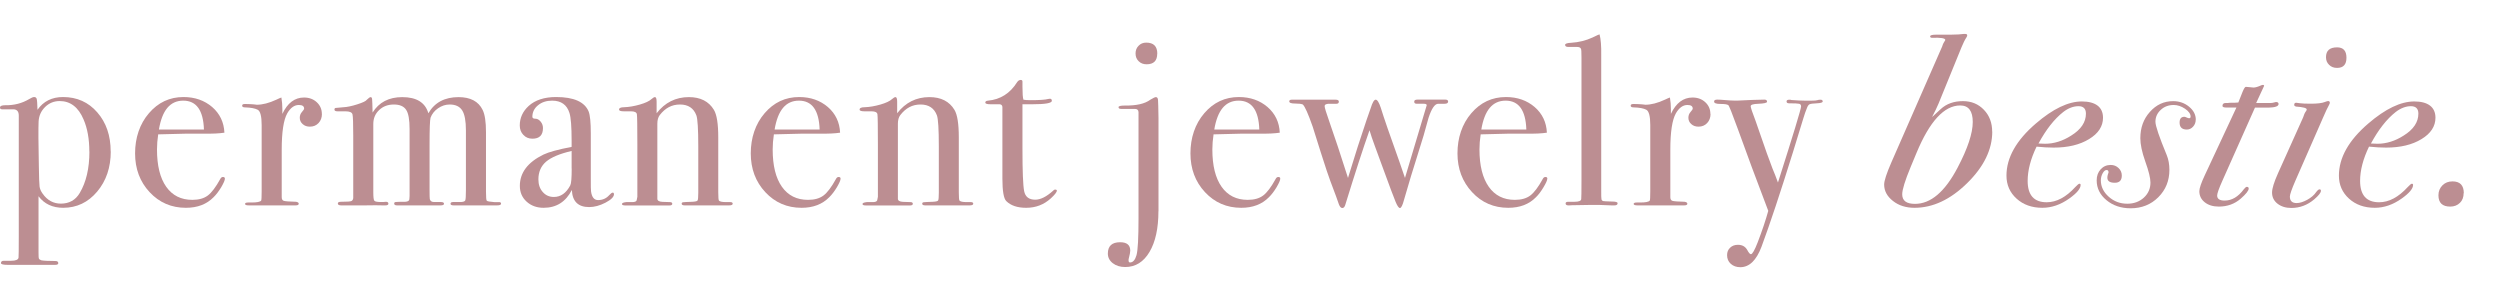 <svg id="Layer_2" data-name="Layer 2" data-sanitized-data-name="Layer 2" xmlns="http://www.w3.org/2000/svg" viewBox="0 0 311.48 37.65">
  <defs>
    <style>
      .cls-1 {
        fill: #bc8e92;
      }
    </style>
  </defs>
  <g id="Header_NAV" data-name="Header + NAV" data-sanitized-data-name="Header + NAV">
    <g>
      <path class="cls-1" d="m13.8,18.87c0,2-.57,3.67-1.7,5.01-1.13,1.34-2.54,2.01-4.23,2.01-1.32,0-2.35-.48-3.07-1.44v6.99c0,.44.01.7.05.78.03.08.13.15.29.21.3.06.89.09,1.76.09.24,0,.36.09.36.27,0,.14-.13.21-.39.21H.99c-.58,0-.87-.07-.87-.22,0-.19.12-.29.36-.29h.9c.58,0,.89-.13.93-.39.02-.12.03-1.04.03-2.76v-14.94c0-.56-.27-.82-.81-.78H.27C.09,13.62,0,13.55,0,13.4c0-.19.22-.29.66-.29,1.1.02,2.1-.24,3-.78.26-.16.46-.24.6-.24.16,0,.26.08.31.22.05.15.08.61.1,1.37.74-1.06,1.8-1.59,3.18-1.59,1.74,0,3.17.64,4.27,1.91,1.11,1.27,1.67,2.89,1.67,4.88Zm-2.67.01c0-1.56-.24-2.9-.72-4-.64-1.52-1.64-2.29-2.98-2.29-.7,0-1.31.25-1.81.74-.5.49-.77,1.09-.81,1.79-.04.88-.03,2.74.03,5.56.02,1.42.05,2.28.09,2.57.04.29.17.59.39.89.58.82,1.34,1.23,2.26,1.23,1.04,0,1.83-.44,2.35-1.32.8-1.34,1.21-3.07,1.21-5.17Z"></path>
      <path class="cls-1" d="m28.02,22.26c0,.2-.16.55-.46,1.07-.31.51-.63.93-.95,1.24-.86.88-2.01,1.32-3.45,1.32-1.8,0-3.31-.65-4.52-1.95-1.21-1.3-1.81-2.91-1.81-4.83s.57-3.67,1.73-5.01c1.15-1.34,2.58-2.01,4.3-2.01,1.42,0,2.61.42,3.57,1.24.96.83,1.47,1.9,1.53,3.2-.64.1-1.49.14-2.55.12h-2.1c-.14,0-1.34.03-3.6.09-.1.66-.15,1.29-.15,1.88,0,2.01.38,3.56,1.15,4.65.77,1.09,1.85,1.63,3.26,1.63.8,0,1.44-.18,1.92-.54.48-.36,1-1.05,1.56-2.07.08-.16.19-.24.33-.24.16,0,.24.07.24.21Zm-2.61-6.12c-.08-2.4-.94-3.6-2.58-3.6s-2.63,1.2-3.03,3.6h5.61Z"></path>
      <path class="cls-1" d="m40.11,14.19c0,.46-.14.84-.42,1.14-.28.3-.64.45-1.08.45-.36,0-.66-.1-.9-.32-.24-.21-.36-.47-.36-.79,0-.28.09-.52.27-.72.18-.2.27-.34.27-.42,0-.3-.22-.45-.66-.45-.56,0-1.04.35-1.44,1.04-.46.82-.69,2.33-.69,4.54v5.91c0,.24.08.39.25.45.17.06.68.1,1.54.12.22.04.33.12.33.24,0,.14-.13.21-.39.21h-5.82c-.32,0-.48-.06-.48-.18s.13-.18.39-.18h.42c.68,0,1.08-.08,1.2-.24.04-.08.06-.45.06-1.12v-8.29c0-1.11-.17-1.74-.5-1.91-.33-.17-.85-.27-1.57-.29-.24,0-.36-.07-.36-.21s.1-.21.3-.21h.21c.3,0,.6.02.9.04.3.03.43.05.39.05.74,0,1.56-.21,2.46-.63l.39-.18.24-.09c.08.48.12.96.12,1.44v.6c.64-1.36,1.54-2.04,2.7-2.04.64,0,1.17.2,1.59.59.42.39.63.88.63,1.45Z"></path>
      <path class="cls-1" d="m62.43,25.37c0,.15-.17.22-.51.22h-5.4c-.26,0-.39-.07-.39-.2,0-.15.11-.22.33-.22h.99c.3-.02.48-.09.52-.21.05-.12.08-.54.08-1.26v-7.46c0-1.16-.15-1.99-.46-2.48-.31-.49-.83-.74-1.56-.74-.52,0-1,.16-1.45.47-.45.31-.76.7-.94,1.18-.08.3-.12,1.41-.12,3.33v5.67c0,.66.01,1.04.03,1.14.06.24.24.36.53.36h.86c.26,0,.38.08.38.22,0,.13-.15.2-.45.2h-5.4c-.24,0-.36-.08-.36-.24,0-.1.06-.16.18-.18.12-.02.52-.03,1.2-.03.32-.02.49-.12.51-.3l.03-.42v-8.35c0-1.16-.14-1.96-.43-2.39-.29-.44-.8-.66-1.53-.66s-1.35.23-1.83.69c-.49.46-.73,1.04-.73,1.74v8.5c0,.6.04.95.13,1.06.09.11.38.16.87.16h.24c.12-.02.23-.03.32-.03.22,0,.32.08.32.24,0,.14-.13.21-.39.21h-.3c-.48-.02-1.23-.02-2.25,0h-2.94c-.28,0-.42-.08-.42-.24,0-.14.13-.21.39-.21.76,0,1.2-.03,1.32-.1.12-.07.19-.19.21-.37v-7.78c0-1.5-.03-2.37-.09-2.63-.06-.26-.35-.39-.87-.39h-.99c-.26,0-.39-.07-.39-.21,0-.12.04-.19.13-.21.09-.02.42-.05.98-.09.46-.02,1.04-.14,1.73-.36.69-.22,1.09-.41,1.19-.57.22-.22.38-.33.48-.33s.16.08.18.24c.02.16.04.72.06,1.68.8-1.28,2.03-1.92,3.7-1.92,1.78,0,2.86.67,3.25,2.01.78-1.34,2.03-2.01,3.76-2.01,1.48,0,2.48.53,3,1.59.28.56.42,1.49.42,2.79v7.41c0,.68.03,1.06.1,1.12.07.07.38.13.93.17h.53c.22-.02.32.05.32.2Z"></path>
      <path class="cls-1" d="m76.5,24.18c0,.34-.35.7-1.06,1.07-.71.37-1.39.55-2.04.55-1.37,0-2.09-.71-2.15-2.13-.76,1.48-1.93,2.22-3.52,2.22-.86,0-1.56-.26-2.12-.77-.56-.51-.84-1.16-.84-1.96,0-1.64.98-2.94,2.94-3.9.67-.32,1.84-.64,3.51-.96v-.75c0-1.76-.09-2.92-.27-3.48-.32-1.02-1.04-1.53-2.16-1.53-.7,0-1.29.19-1.75.57-.47.38-.71.86-.71,1.44,0,.16.12.24.37.24s.46.12.66.36.29.51.29.81c0,.88-.44,1.32-1.31,1.32-.46,0-.83-.15-1.13-.47-.3-.31-.45-.7-.45-1.18,0-.94.37-1.75,1.11-2.43.82-.74,1.96-1.11,3.42-1.11,2.2,0,3.55.6,4.05,1.8.18.46.27,1.37.27,2.73v5.61c0,.92,0,1.46.03,1.62.1.72.39,1.08.87,1.08.56,0,1.02-.2,1.38-.6.2-.22.35-.33.45-.33s.15.06.15.18Zm-5.28-3.18v-2.19c-1.48.34-2.54.79-3.18,1.33-.64.55-.96,1.29-.96,2.21,0,.64.18,1.17.55,1.58.36.41.82.61,1.38.61.85,0,1.53-.48,2.04-1.44.12-.22.18-.92.18-2.1Z"></path>
      <path class="cls-1" d="m91.29,25.37c0,.15-.15.22-.45.22h-5.52c-.26,0-.39-.07-.39-.21,0-.1.05-.16.17-.18.11-.02.5-.04,1.15-.06.38-.02.6-.07.66-.16.06-.09.09-.41.09-.97v-5.75c0-2.17-.08-3.47-.24-3.89-.34-.9-1.02-1.35-2.04-1.35s-1.84.44-2.52,1.32c-.2.26-.3.62-.3,1.08v9.34c0,.24.21.37.64.39l.92.03c.2,0,.3.07.3.21s-.12.21-.36.21h-5.46c-.3,0-.45-.06-.45-.18s.18-.2.54-.24h.75c.3,0,.48-.07.54-.21l.09-.45v-6.52c0-2.27-.02-3.53-.06-3.77-.04-.24-.29-.36-.75-.36h-.87c-.4,0-.6-.07-.6-.22,0-.19.21-.29.63-.29.6-.02,1.25-.13,1.95-.33.7-.2,1.19-.43,1.47-.69.18-.16.32-.24.42-.24.14,0,.21.19.21.57v1.44c1.04-1.34,2.38-2.01,4.02-2.01,1.44,0,2.48.53,3.12,1.59.36.6.54,1.74.54,3.42v6.84c0,.64.03.99.09,1.05.12.12.41.18.87.18h.54c.2,0,.3.07.3.2Z"></path>
      <path class="cls-1" d="m104.73,22.26c0,.2-.16.55-.46,1.07-.31.51-.63.93-.95,1.24-.86.88-2.01,1.32-3.45,1.32-1.8,0-3.31-.65-4.52-1.95-1.21-1.3-1.81-2.91-1.81-4.83s.57-3.67,1.73-5.01c1.15-1.34,2.58-2.01,4.3-2.01,1.42,0,2.61.42,3.57,1.24.96.83,1.47,1.9,1.53,3.2-.64.1-1.49.14-2.55.12h-2.1c-.14,0-1.34.03-3.6.09-.1.66-.15,1.29-.15,1.88,0,2.01.38,3.56,1.15,4.65.77,1.09,1.85,1.63,3.26,1.63.8,0,1.44-.18,1.92-.54.48-.36,1-1.05,1.56-2.07.08-.16.19-.24.33-.24.16,0,.24.07.24.21Zm-2.61-6.12c-.08-2.4-.94-3.6-2.58-3.6s-2.63,1.2-3.03,3.6h5.61Z"></path>
      <path class="cls-1" d="m121.26,25.37c0,.15-.15.22-.45.22h-5.52c-.26,0-.39-.07-.39-.21,0-.1.05-.16.17-.18.11-.02.5-.04,1.15-.06.38-.02.6-.07.66-.16.06-.09.09-.41.09-.97v-5.75c0-2.17-.08-3.47-.24-3.89-.34-.9-1.02-1.35-2.04-1.35s-1.84.44-2.52,1.32c-.2.26-.3.62-.3,1.08v9.34c0,.24.21.37.64.39l.92.03c.2,0,.3.07.3.21s-.12.21-.36.21h-5.46c-.3,0-.45-.06-.45-.18s.18-.2.54-.24h.75c.3,0,.48-.07.54-.21l.09-.45v-6.52c0-2.27-.02-3.53-.06-3.77-.04-.24-.29-.36-.75-.36h-.87c-.4,0-.6-.07-.6-.22,0-.19.21-.29.63-.29.6-.02,1.25-.13,1.95-.33.7-.2,1.19-.43,1.47-.69.18-.16.32-.24.42-.24.14,0,.21.19.21.57v1.44c1.04-1.34,2.38-2.01,4.02-2.01,1.44,0,2.48.53,3.12,1.59.36.6.54,1.74.54,3.42v6.84c0,.64.03.99.09,1.05.12.12.41.18.87.18h.54c.2,0,.3.07.3.2Z"></path>
      <path class="cls-1" d="m131.67,23.76c0,.18-.25.5-.75.96-.86.78-1.88,1.17-3.06,1.17-1.1,0-1.93-.28-2.49-.84-.32-.32-.48-1.26-.48-2.81v-8.92c-.02-.2-.13-.31-.33-.33h-1.14c-.44,0-.66-.07-.66-.21s.11-.22.33-.24c1.55-.14,2.76-.91,3.64-2.31.12-.18.27-.27.45-.27.14,0,.21.07.21.21v.63c0,.84.04,1.38.12,1.62.18.04.48.06.9.06,1.1,0,1.83-.05,2.19-.15.08-.02.15-.03.21-.03.16,0,.24.09.24.26,0,.29-.81.43-2.43.43h-1.23v5.55c0,2.8.07,4.56.21,5.27.14.71.6,1.07,1.38,1.07.66,0,1.4-.37,2.22-1.11.08-.1.17-.15.27-.15.14,0,.21.05.21.15Z"></path>
      <path class="cls-1" d="m144.33,26.31c0,2.14-.37,3.83-1.11,5.08-.74,1.25-1.75,1.88-3.03,1.88-.62,0-1.14-.16-1.55-.48-.41-.32-.61-.72-.61-1.2,0-.94.51-1.41,1.53-1.41.84,0,1.26.35,1.26,1.05,0,.18-.06.5-.18.96-.02.04-.03.12-.03.24,0,.18.06.27.18.27.37,0,.64-.31.81-.91.17-.61.25-2.15.25-4.6v-13.23c-.02-.26-.17-.39-.45-.39h-1.71c-.22,0-.33-.07-.33-.22,0-.13.26-.2.79-.2,1.44.02,2.49-.22,3.16-.72.36-.22.6-.33.7-.33.16,0,.25.12.27.35.02.23.04.99.06,2.26v11.61Zm-.15-19.62c0,.88-.44,1.32-1.32,1.32-.4,0-.73-.12-.99-.38-.26-.25-.39-.57-.39-.97,0-.38.12-.7.38-.96.25-.26.56-.39.95-.39.92,0,1.38.46,1.38,1.38Z"></path>
      <path class="cls-1" d="m159.51,22.26c0,.2-.16.55-.46,1.07-.31.51-.63.93-.95,1.24-.86.88-2.01,1.32-3.45,1.32-1.8,0-3.31-.65-4.52-1.95-1.21-1.3-1.81-2.91-1.81-4.83s.57-3.67,1.73-5.01c1.15-1.34,2.58-2.01,4.3-2.01,1.42,0,2.61.42,3.57,1.24.96.83,1.47,1.9,1.53,3.2-.64.1-1.49.14-2.55.12h-2.1c-.14,0-1.34.03-3.6.09-.1.66-.15,1.29-.15,1.88,0,2.01.38,3.56,1.15,4.65.77,1.09,1.85,1.63,3.26,1.63.8,0,1.44-.18,1.92-.54.48-.36,1-1.05,1.56-2.07.08-.16.19-.24.33-.24.16,0,.24.07.24.21Zm-2.61-6.12c-.08-2.4-.94-3.6-2.58-3.6s-2.63,1.2-3.03,3.6h5.61Z"></path>
      <path class="cls-1" d="m180.42,12.67c0,.17-.15.26-.45.26h-.78c-.42,0-.82.58-1.2,1.74-.22.75-.43,1.5-.63,2.25l-.93,3c-.34,1.04-.84,2.7-1.5,4.98-.18.68-.35,1.02-.51,1.02-.14,0-.32-.25-.53-.75-.21-.5-.75-1.93-1.61-4.29-.22-.62-.55-1.52-.99-2.7-.29-.78-.51-1.43-.66-1.95-.78,2.2-1.79,5.31-3.03,9.33-.08.24-.2.36-.36.36s-.3-.15-.42-.45c-.04-.14-.16-.48-.36-1.02l-.72-1.92c-.2-.52-.59-1.69-1.17-3.51-.58-1.82-.92-2.9-1.02-3.24-.56-1.6-.97-2.52-1.23-2.76-.18-.08-.51-.12-.98-.12s-.71-.09-.71-.27c0-.14.11-.21.33-.21h5.43c.28,0,.42.08.42.24,0,.18-.1.27-.3.27h-.75c-.48-.02-.72.08-.72.3,0,.18.19.81.57,1.88.66,1.87,1.44,4.23,2.34,7.06.85-2.8,1.63-5.21,2.32-7.24.1-.3.27-.78.5-1.43.22-.72.43-1.08.63-1.08s.41.33.63.99c.36,1.18,1.14,3.44,2.34,6.78.16.44.39,1.1.68,1.98l2.71-9.06c0-.12-.12-.18-.36-.18h-.87c-.22,0-.33-.08-.33-.26s.14-.26.42-.26h3.45c.24,0,.36.09.36.26Z"></path>
      <path class="cls-1" d="m192.78,22.26c0,.2-.16.55-.47,1.07s-.62.93-.94,1.24c-.86.88-2.01,1.32-3.45,1.32-1.8,0-3.31-.65-4.51-1.95-1.21-1.3-1.82-2.91-1.82-4.83s.57-3.67,1.73-5.01c1.15-1.34,2.58-2.01,4.31-2.01,1.42,0,2.61.42,3.57,1.24.96.83,1.47,1.9,1.53,3.2-.64.1-1.49.14-2.55.12h-2.1c-.14,0-1.34.03-3.6.09-.1.66-.15,1.29-.15,1.88,0,2.01.39,3.56,1.16,4.65.77,1.09,1.85,1.63,3.25,1.63.8,0,1.44-.18,1.92-.54.48-.36,1-1.05,1.56-2.07.08-.16.19-.24.33-.24.16,0,.24.07.24.21Zm-2.61-6.12c-.08-2.4-.94-3.6-2.58-3.6s-2.63,1.2-3.03,3.6h5.61Z"></path>
      <path class="cls-1" d="m201.54,25.32c0,.18-.13.27-.39.27h-.36s-.57-.02-1.59-.06h-.93c-.16,0-.96.02-2.4.04-.12,0-.24.02-.36.02-.3.02-.45-.06-.45-.25,0-.13.11-.2.33-.2h.78c.56,0,.84-.12.84-.36.02-.12.03-.9.03-2.34V7.17c0-.66-.02-1.02-.06-1.08-.06-.16-.22-.24-.48-.24h-1.08c-.28,0-.42-.08-.42-.26,0-.15.25-.24.75-.26.96-.06,1.85-.28,2.67-.66l.63-.3.24-.09c.16.58.23,1.46.21,2.64v16.83c0,.6,0,.96.03,1.07.02.11.09.19.21.23.02.02.39.04,1.11.06.46,0,.69.07.69.21Z"></path>
      <path class="cls-1" d="m213.12,14.19c0,.46-.14.84-.42,1.14-.28.3-.64.45-1.08.45-.36,0-.66-.1-.9-.32-.24-.21-.36-.47-.36-.79,0-.28.09-.52.27-.72.18-.2.27-.34.27-.42,0-.3-.22-.45-.66-.45-.56,0-1.04.35-1.44,1.04-.46.82-.69,2.33-.69,4.54v5.91c0,.24.08.39.25.45.17.06.69.1,1.54.12.22.04.33.12.33.24,0,.14-.13.21-.39.21h-5.82c-.32,0-.48-.06-.48-.18s.13-.18.39-.18h.42c.68,0,1.08-.08,1.2-.24.04-.08.06-.45.06-1.12v-8.29c0-1.11-.17-1.74-.5-1.91-.33-.17-.85-.27-1.58-.29-.24,0-.36-.07-.36-.21s.1-.21.3-.21h.21c.3,0,.6.02.9.04.3.03.43.05.39.05.74,0,1.56-.21,2.46-.63l.39-.18.24-.09c.08.48.12.96.12,1.44v.6c.64-1.36,1.54-2.04,2.7-2.04.64,0,1.17.2,1.59.59.42.39.63.88.63,1.45Z"></path>
      <path class="cls-1" d="m227.1,12.63c0,.14-.24.22-.72.24-.48.02-.79.06-.92.12-.13.06-.25.23-.35.52l-.21.55-.24.75c-.28.92-.7,2.29-1.26,4.11-1.58,5.08-2.89,9.02-3.93,11.82-.64,1.7-1.52,2.55-2.64,2.55-.48,0-.88-.14-1.19-.42-.31-.28-.46-.64-.46-1.08,0-.38.12-.69.38-.93.25-.24.57-.36.97-.36.54,0,.93.22,1.17.66.18.34.33.51.45.51.18,0,.46-.49.84-1.47.56-1.46,1-2.77,1.32-3.93-1.48-3.88-2.74-7.27-3.78-10.17-.72-1.98-1.12-2.98-1.2-3-.12-.1-.45-.15-.98-.15s-.79-.1-.79-.3c0-.16.13-.24.39-.24.22,0,.56.02,1.02.06.46.04.81.06,1.05.06h.54c.42-.03,1-.05,1.74-.08l1.53-.04c.22,0,.33.09.33.26,0,.15-.37.23-1.11.26-.62.02-.93.12-.93.3,0,.16.2.77.61,1.83.16.46.33.94.5,1.44l.52,1.49c.14.44.5,1.44,1.09,3.01.21.48.43,1.06.68,1.74,1.92-6.02,2.88-9.18,2.88-9.48,0-.18-.08-.29-.23-.33-.15-.04-.58-.06-1.28-.06-.2,0-.3-.08-.3-.24,0-.14.12-.21.36-.21.1,0,.18.01.24.04.68.05,1.24.08,1.68.08h.84c.36,0,.59-.02.71-.06.11-.04.24-.06.4-.06.18,0,.27.07.27.21Z"></path>
      <path class="cls-1" d="m248.22,16.4c0,2.23-1.05,4.38-3.13,6.42-2.09,2.05-4.27,3.07-6.56,3.07-1.06,0-1.96-.28-2.68-.85-.73-.57-1.1-1.25-1.1-2.05,0-.46.3-1.38.9-2.76l6.33-14.44c.06-.22.14-.4.24-.55s.15-.23.15-.26c0-.22-.55-.31-1.65-.27-.16,0-.24-.06-.24-.18,0-.14.25-.21.75-.21,1.66,0,2.59,0,2.79-.03l.63-.06h.21c.16,0,.24.06.24.18,0,.06-.03.14-.09.24-.2.3-.41.72-.63,1.26l-2.85,6.99c-.2.48-.47,1.04-.81,1.68.12-.12.22-.21.3-.27l.78-.72c.72-.66,1.64-.99,2.76-.99,1.06,0,1.93.36,2.62,1.08.69.72,1.03,1.63,1.03,2.72Zm-2.43-1.2c0-1.37-.52-2.06-1.56-2.06-2,0-3.82,1.98-5.46,5.94l-.72,1.73c-.7,1.69-1.05,2.83-1.05,3.4,0,.8.53,1.19,1.59,1.19,1.96,0,3.73-1.5,5.31-4.51,1.26-2.39,1.89-4.29,1.89-5.7Z"></path>
      <path class="cls-1" d="m262.02,14.66c0,1.07-.58,1.97-1.74,2.67-1.16.71-2.63,1.06-4.41,1.06-.64,0-1.35-.04-2.13-.12-.74,1.53-1.11,2.96-1.11,4.27,0,1.77.79,2.66,2.37,2.66,1.22,0,2.41-.63,3.57-1.9.26-.28.43-.41.51-.41.1,0,.15.05.15.15,0,.46-.47,1.02-1.41,1.69-1.08.77-2.2,1.16-3.36,1.16-1.3,0-2.37-.38-3.21-1.14-.84-.76-1.26-1.72-1.26-2.87,0-2.23,1.22-4.4,3.66-6.49,2.14-1.84,4.05-2.75,5.73-2.75s2.64.68,2.64,2.03Zm-2.13-.5c0-.62-.31-.93-.93-.93s-1.27.24-1.89.72c-1.12.88-2.15,2.19-3.09,3.93.24.02.51.03.81.03,1.12,0,2.21-.34,3.27-1.02,1.22-.76,1.83-1.67,1.83-2.73Z"></path>
      <path class="cls-1" d="m273.57,14.91c0,.34-.11.63-.33.87s-.48.36-.78.36c-.6,0-.9-.29-.9-.87,0-.48.2-.72.6-.72.06,0,.15.03.28.09.13.06.23.09.31.09.12,0,.18-.07.18-.21,0-.33-.23-.66-.69-.97-.46-.31-.93-.47-1.41-.47-.64,0-1.18.2-1.62.61-.44.41-.66.9-.66,1.48,0,.5.47,1.89,1.41,4.16.22.54.33,1.15.33,1.83,0,1.36-.46,2.49-1.38,3.41-.92.92-2.07,1.38-3.45,1.38-1.2,0-2.2-.34-3.01-1.01-.81-.67-1.22-1.49-1.22-2.47,0-.56.17-1.02.5-1.38s.75-.54,1.25-.54c.38,0,.71.13.98.39.27.26.4.57.4.93,0,.6-.29.9-.87.9-.62,0-.93-.21-.93-.63,0-.14.02-.28.07-.42.05-.14.08-.22.08-.24,0-.2-.08-.3-.24-.3-.18,0-.34.13-.49.4-.15.27-.23.57-.23.89,0,.78.33,1.46.98,2.04.65.58,1.42.87,2.31.87.82,0,1.51-.25,2.06-.75.55-.5.83-1.13.83-1.89,0-.54-.21-1.42-.65-2.64-.41-1.16-.61-2.12-.61-2.88,0-1.3.39-2.39,1.19-3.28.79-.89,1.75-1.34,2.9-1.34.76,0,1.42.23,1.98.69.56.46.84,1,.84,1.62Z"></path>
      <path class="cls-1" d="m283.89,12.96c0,.28-.42.43-1.26.45h-1.68l-4.05,9.09c-.44.98-.66,1.6-.66,1.86,0,.42.31.63.93.63.9,0,1.7-.47,2.4-1.42.16-.2.28-.29.36-.29.16,0,.24.07.24.21,0,.26-.33.68-.99,1.26-.76.66-1.67.99-2.73.99-.72,0-1.31-.18-1.76-.54-.45-.36-.67-.82-.67-1.38,0-.36.23-1.03.69-2.01l3.93-8.41h-1.23c-.34,0-.51-.07-.51-.2,0-.25.14-.37.42-.37h.27c.1-.02.26-.03.48-.03.28,0,.55,0,.81-.03l.51-1.29c.18-.44.32-.66.42-.66s.25.02.46.04c.21.03.38.05.5.05.22,0,.54-.09.96-.28.08-.04.15-.05.21-.05.1,0,.15.04.15.12l-.33.71-.66,1.42h1.86c.1,0,.22-.02.36-.06.14-.04.22-.06.24-.06.22,0,.33.08.33.24Z"></path>
      <path class="cls-1" d="m290.28,12.81c0,.06-.05.18-.15.36-.14.24-.37.73-.69,1.47l-3.45,7.87c-.46,1.06-.69,1.72-.69,1.98,0,.54.28.81.84.81.38,0,.81-.13,1.31-.4.49-.27.86-.58,1.12-.96.18-.24.32-.35.42-.35.12,0,.18.06.18.18,0,.24-.28.59-.84,1.07-.84.71-1.79,1.07-2.85,1.07-.7,0-1.27-.18-1.73-.54-.45-.36-.67-.82-.67-1.38,0-.5.25-1.31.75-2.42l3.12-6.94c.1-.34.22-.6.36-.78.06-.08.09-.15.09-.21,0-.18-.44-.3-1.32-.36-.16-.04-.24-.11-.24-.21,0-.18.08-.27.24-.27.02,0,.17.02.45.06.28.04.73.06,1.35.06.84,0,1.43-.07,1.77-.21.2-.08.34-.12.42-.12.14,0,.21.08.21.24Zm2.07-5.61c0,.84-.39,1.26-1.17,1.26-.4,0-.73-.12-.99-.38-.26-.25-.39-.56-.39-.95,0-.82.46-1.23,1.38-1.23.78,0,1.17.43,1.17,1.29Z"></path>
      <path class="cls-1" d="m303.44,14.66c0,1.07-.58,1.97-1.74,2.67-1.16.71-2.63,1.06-4.41,1.06-.64,0-1.35-.04-2.13-.12-.74,1.53-1.11,2.96-1.11,4.27,0,1.77.79,2.66,2.37,2.66,1.22,0,2.41-.63,3.57-1.9.26-.28.43-.41.51-.41.1,0,.15.05.15.15,0,.46-.47,1.02-1.41,1.69-1.08.77-2.2,1.16-3.36,1.16-1.3,0-2.37-.38-3.21-1.14-.84-.76-1.26-1.72-1.26-2.87,0-2.23,1.22-4.4,3.66-6.49,2.14-1.84,4.05-2.75,5.73-2.75s2.64.68,2.64,2.03Zm-2.13-.5c0-.62-.31-.93-.93-.93s-1.27.24-1.89.72c-1.12.88-2.15,2.19-3.09,3.93.24.02.51.03.81.03,1.12,0,2.21-.34,3.27-1.02,1.22-.76,1.83-1.67,1.83-2.73Z"></path>
      <path class="cls-1" d="m306.95,24.06c0,.5-.15.91-.46,1.21-.31.31-.72.47-1.21.47-.98,0-1.47-.47-1.47-1.41,0-.5.17-.91.5-1.24s.74-.49,1.25-.49c.94,0,1.41.49,1.41,1.47Z"></path>
    </g>
  </g>
</svg>